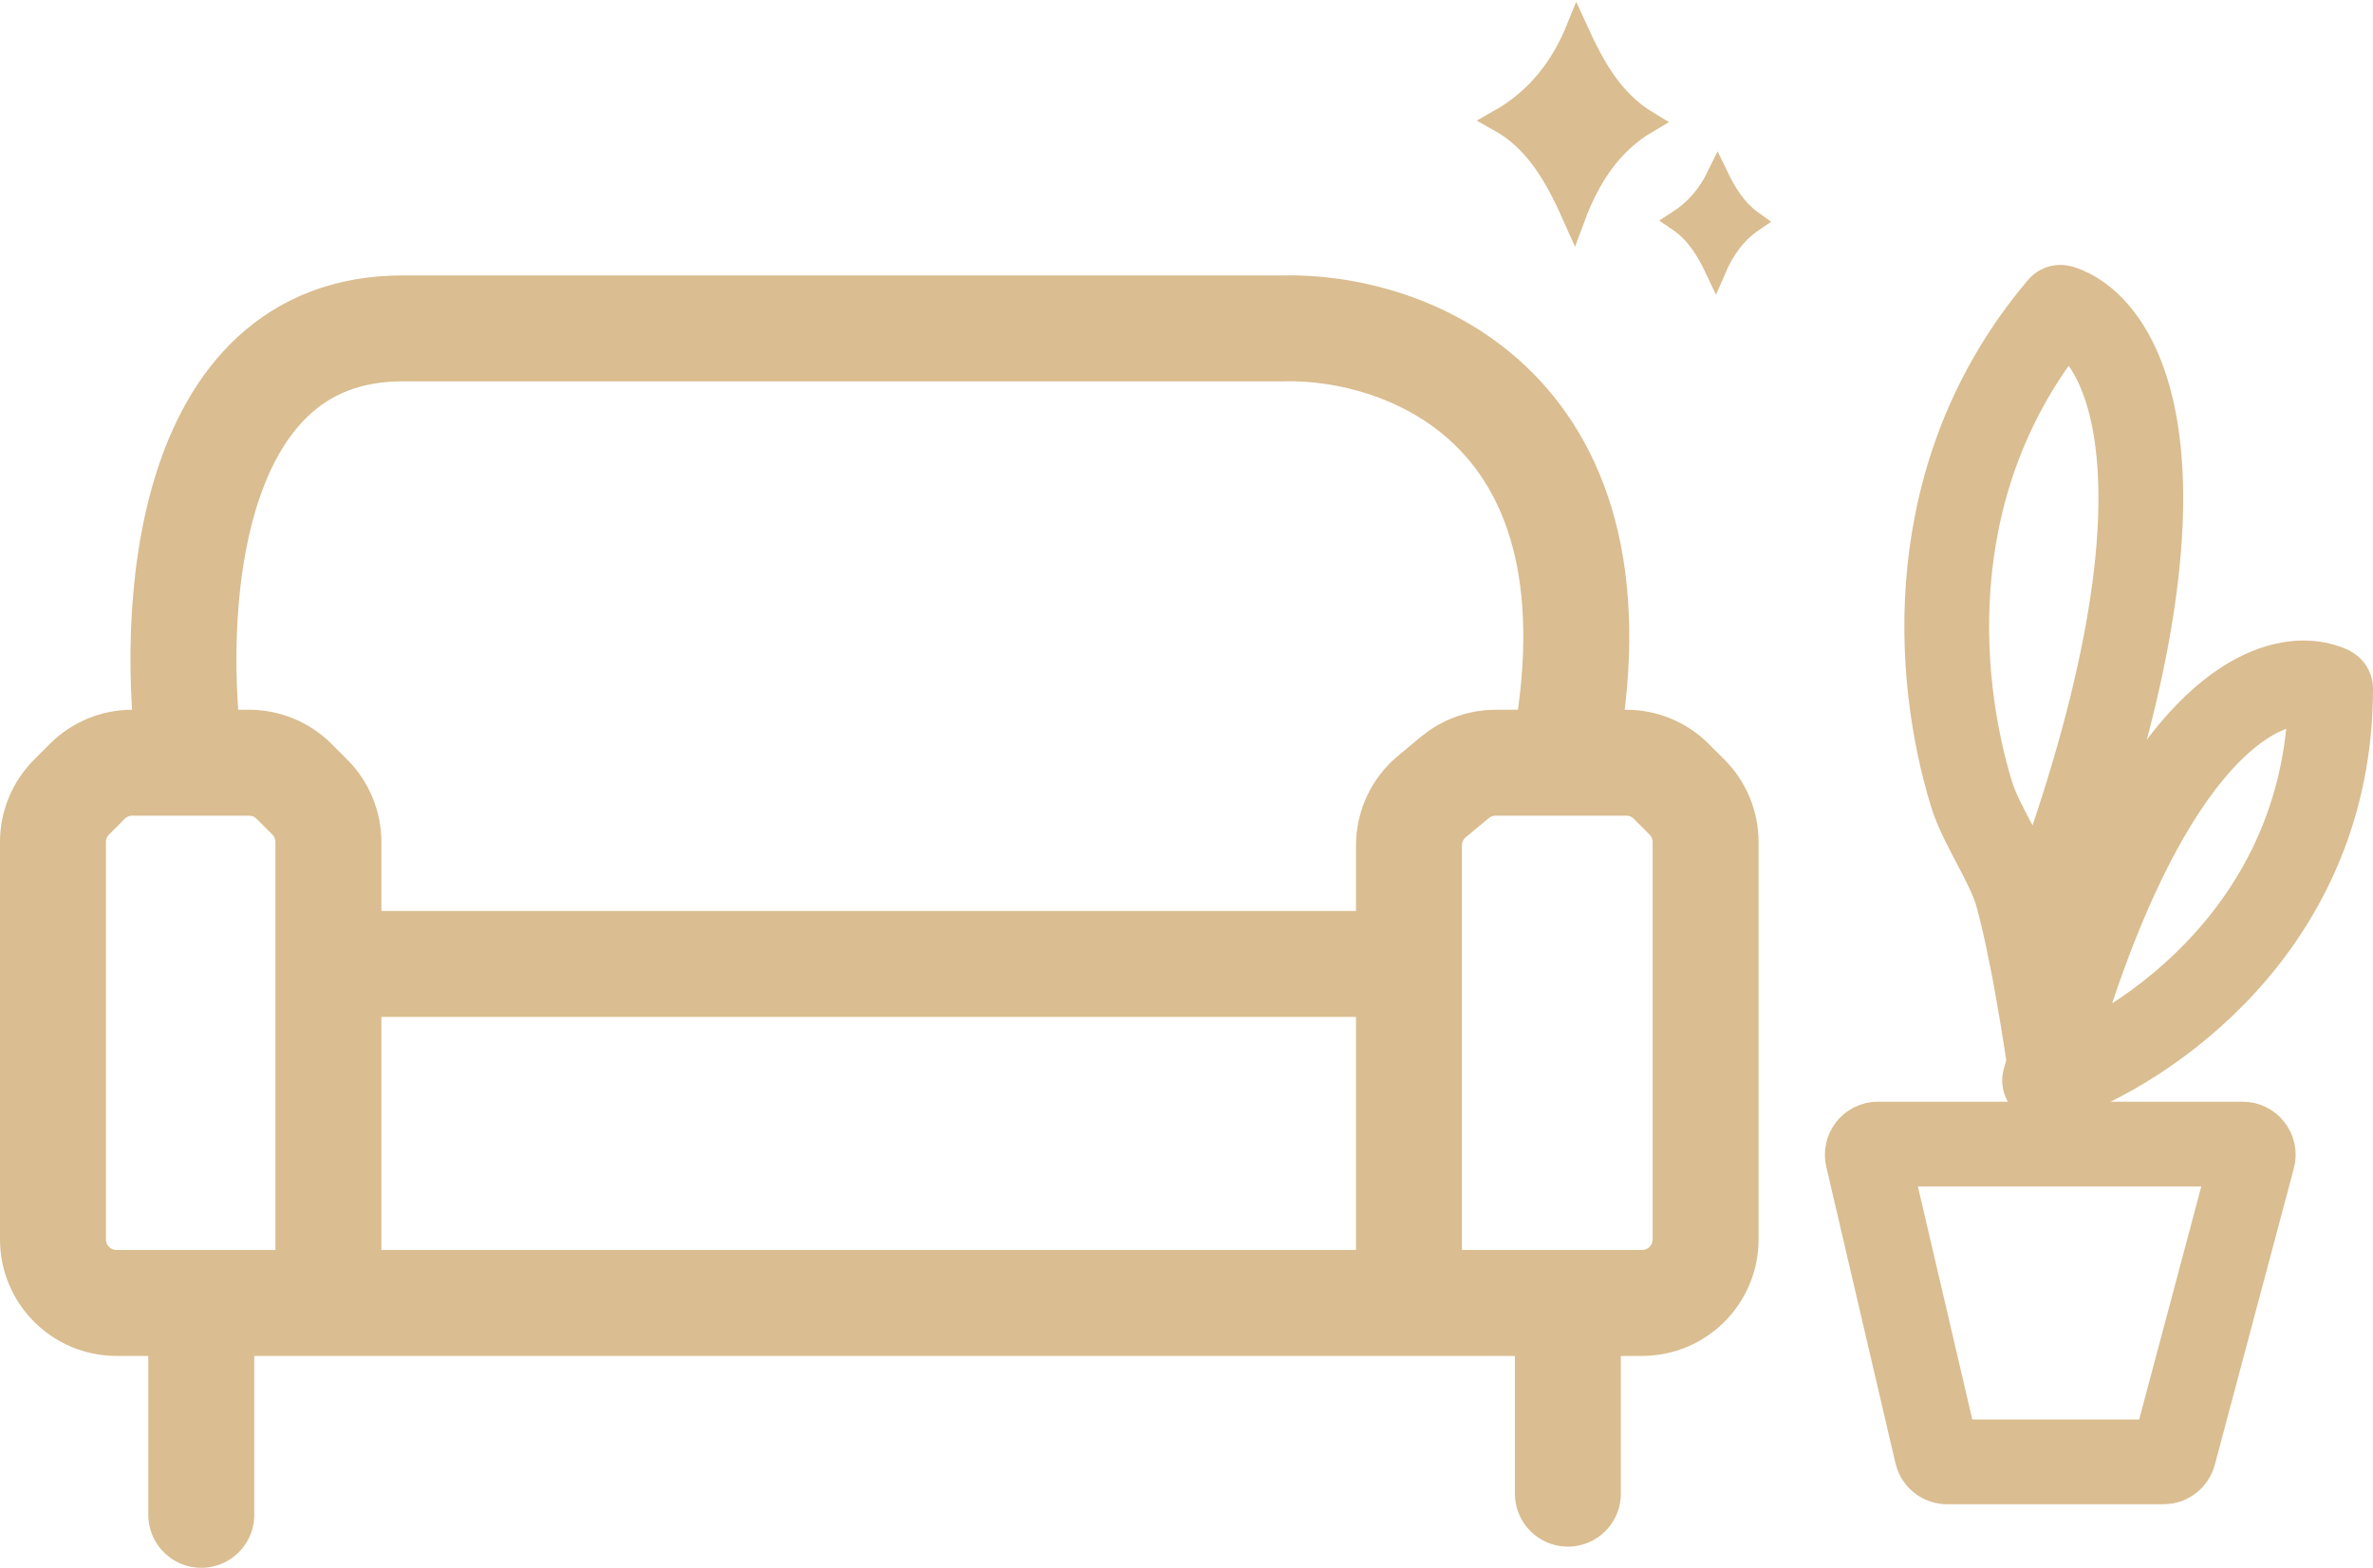 <?xml version="1.0" encoding="UTF-8"?> <svg xmlns="http://www.w3.org/2000/svg" width="112" height="74" viewBox="0 0 112 74" fill="none"><path d="M9.5 71.5V61.5M9.5 61.5H5.5C3.843 61.5 2.5 60.157 2.5 58.5V39.743C2.5 38.947 2.816 38.184 3.379 37.621L4.121 36.879C4.684 36.316 5.447 36 6.243 36H9M9.5 61.5H15.5M15.5 61.5H66.5M15.5 61.5V45.5M74 70.5V61.5M74 61.5H77.5C79.157 61.5 80.5 60.157 80.5 58.5V39.743C80.5 38.947 80.184 38.184 79.621 37.621L78.879 36.879C78.316 36.316 77.553 36 76.757 36H73.75M74 61.5H66.5M66.5 61.5V45.5M66.5 45.5V39.905C66.5 39.015 66.895 38.17 67.579 37.6L68.666 36.695C69.205 36.246 69.884 36 70.586 36H73.75M66.5 45.5H15.5M15.5 45.5V39.743C15.5 38.947 15.184 38.184 14.621 37.621L13.879 36.879C13.316 36.316 12.553 36 11.757 36H9M9 36C8 29.167 8.6 15.5 19 15.5C29.4 15.5 51 15.5 60.5 15.5C66.333 15.333 77.15 19.2 73.75 36" stroke="#DABD90" stroke-width="5" stroke-linecap="round"></path><path d="M97.25 54H105.849C106.178 54 106.417 54.311 106.332 54.629L102.599 68.629C102.541 68.848 102.342 69 102.116 69H91.897C91.664 69 91.463 68.84 91.41 68.614L88.143 54.614C88.07 54.3 88.308 54 88.63 54H97.25ZM97.25 54C97.144 53.126 97.01 52.097 96.854 51M95.849 45C95.642 43.973 95.427 43.026 95.208 42.239C94.8 40.768 93.504 38.956 93.057 37.498C91.351 31.941 90.606 22.341 97.246 14.505C97.248 14.502 97.252 14.501 97.256 14.502C100.405 15.51 104.522 23.014 95.849 45ZM95.849 45C96.228 46.889 96.576 49.052 96.854 51M96.854 51C101.235 49.5 109.997 43.702 110 32.507C110 32.503 109.998 32.499 109.994 32.497C107.491 31.337 101.296 33.413 96.5 51" stroke="#DABD90" stroke-width="4" stroke-linecap="round"></path><path d="M74.421 1.349C75.231 3.123 76.076 4.722 77.792 5.758C75.974 6.818 74.974 8.489 74.296 10.321C73.449 8.41 72.518 6.686 70.724 5.69C72.533 4.674 73.69 3.153 74.421 1.349Z" fill="#DABD90" stroke="#DABD90"></path><path d="M81.064 8.29C81.465 9.122 81.933 9.892 82.721 10.457C81.879 11.032 81.347 11.829 80.971 12.698C80.548 11.804 80.042 10.981 79.217 10.421C80.059 9.876 80.651 9.14 81.064 8.29Z" fill="#DABD90" stroke="#DABD90"></path></svg> 